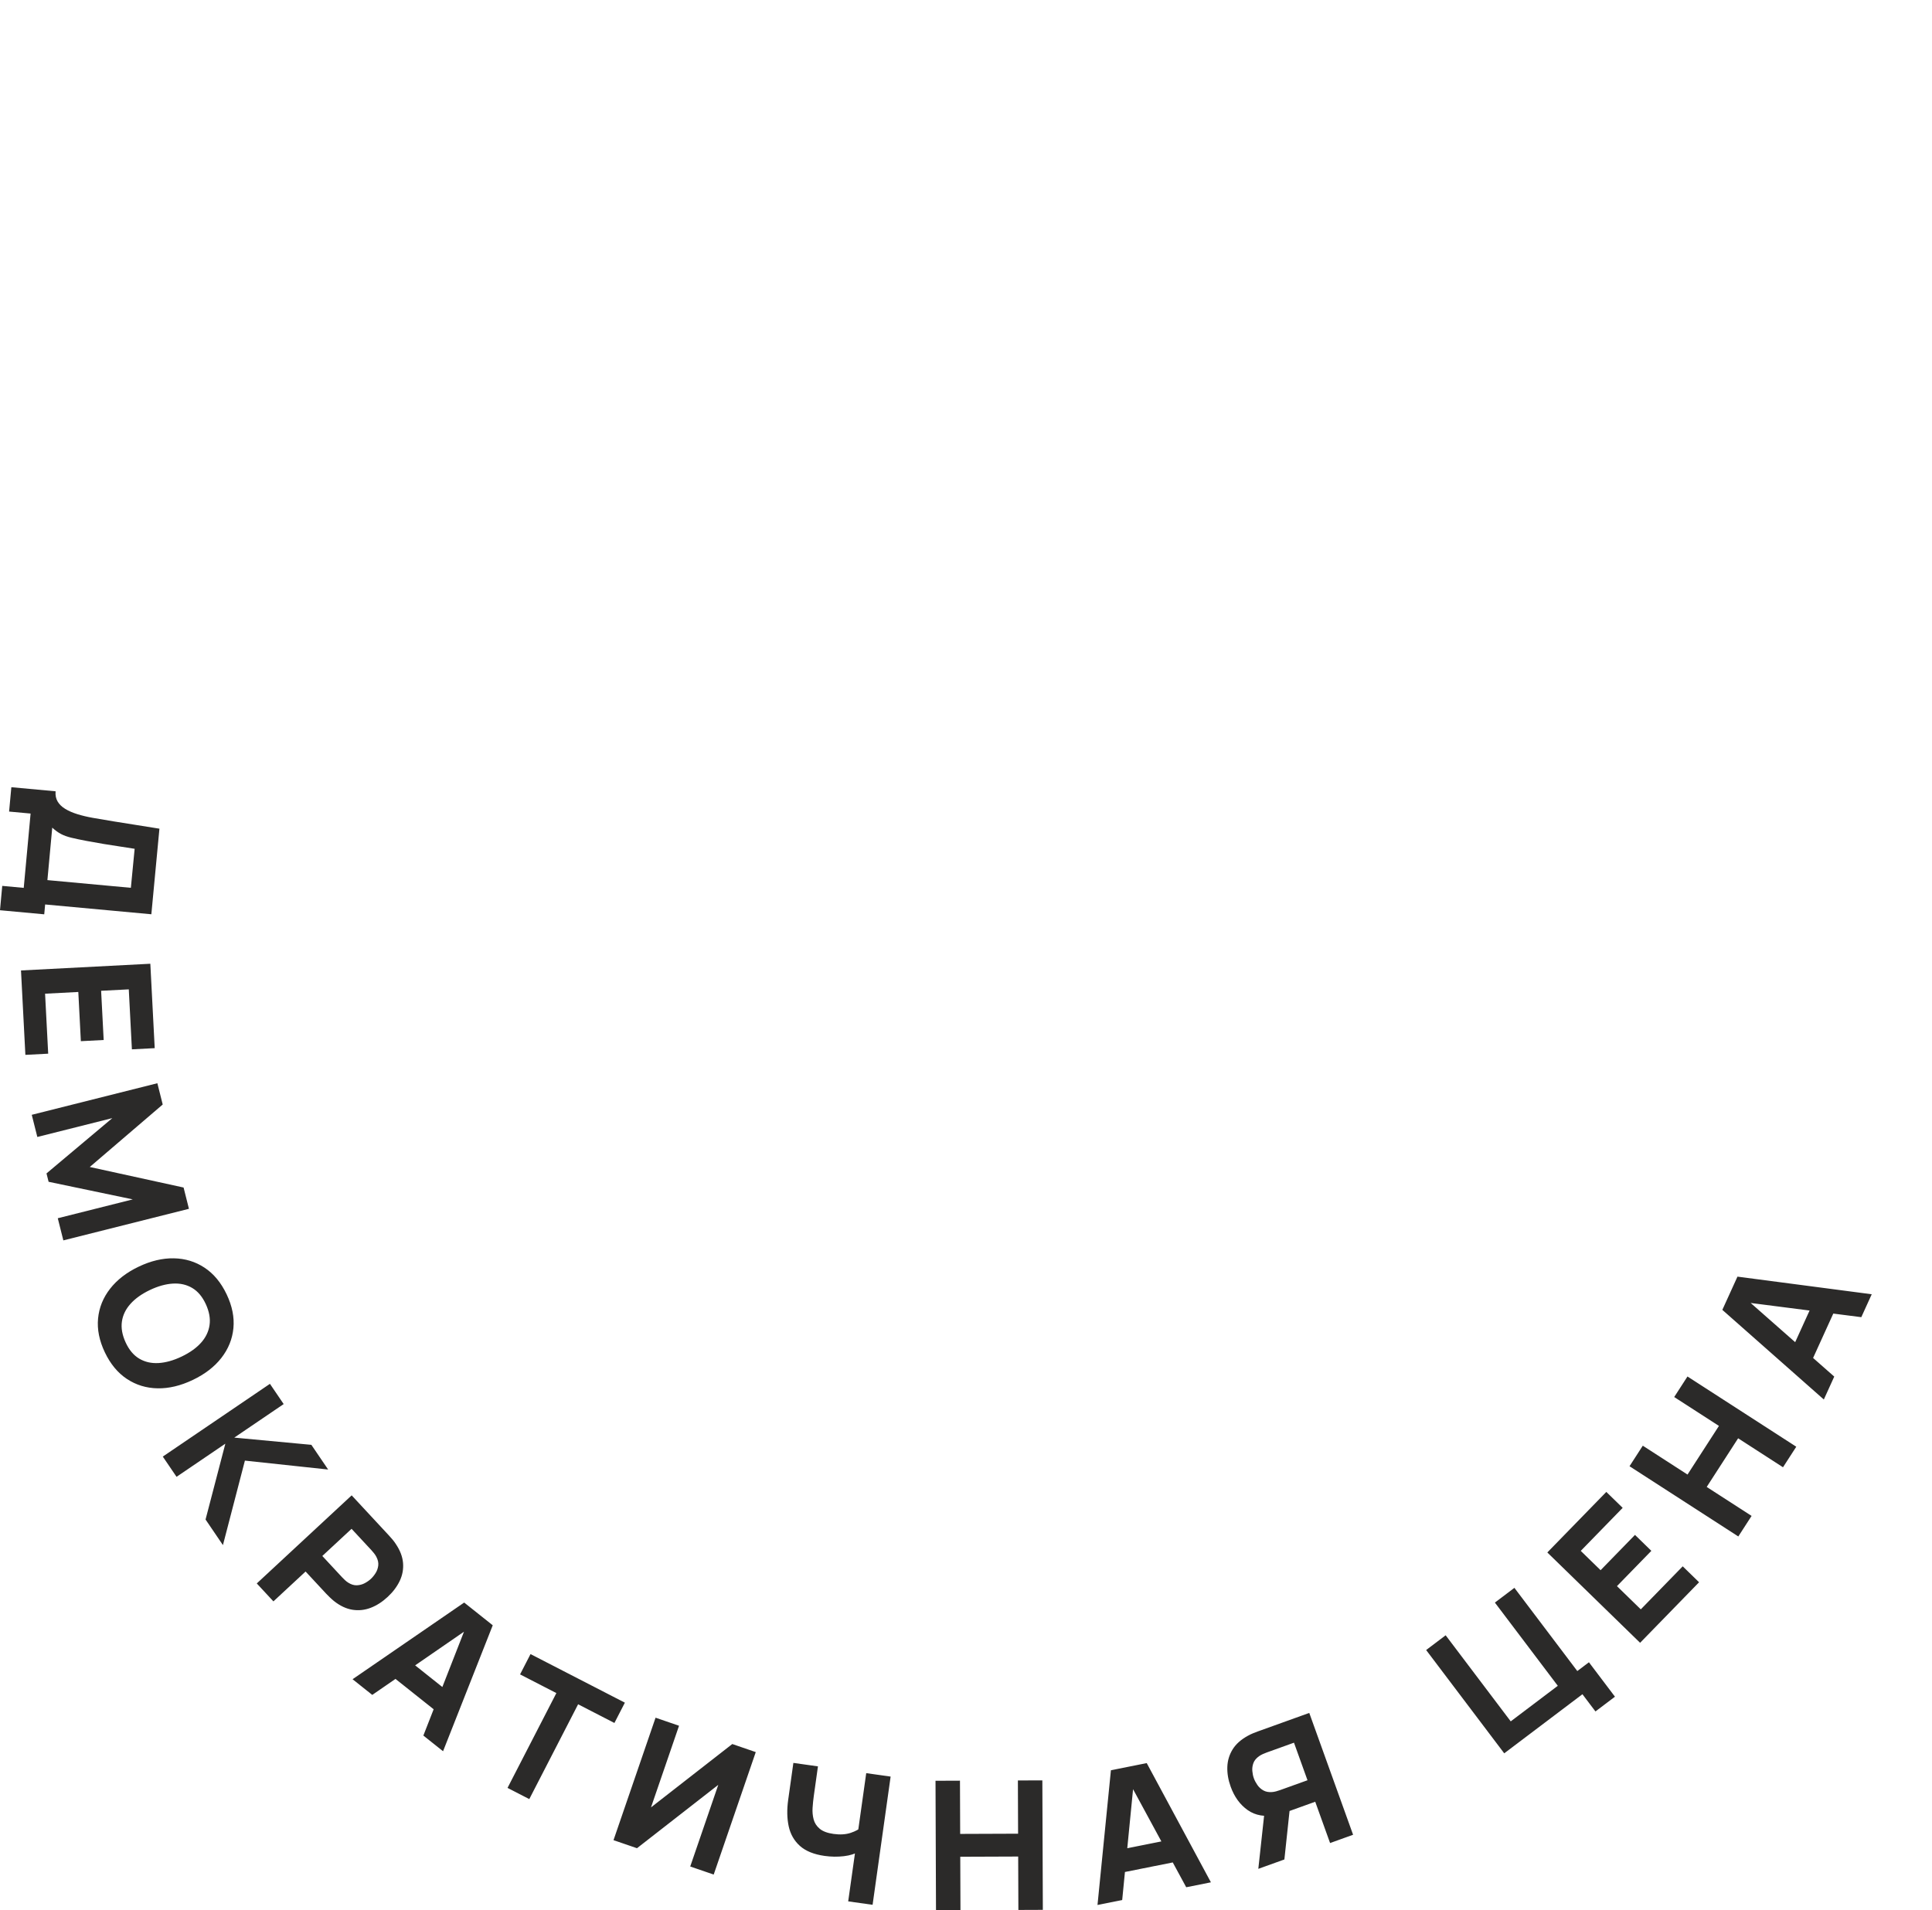<?xml version="1.0" encoding="UTF-8"?> <!-- Creator: CorelDRAW 2020 (64-Bit) --> <svg xmlns="http://www.w3.org/2000/svg" xmlns:xlink="http://www.w3.org/1999/xlink" xmlns:xodm="http://www.corel.com/coreldraw/odm/2003" xml:space="preserve" width="68.207mm" height="67.456mm" style="shape-rendering:geometricPrecision; text-rendering:geometricPrecision; image-rendering:optimizeQuality; fill-rule:evenodd; clip-rule:evenodd" viewBox="0 0 4343.89 4296.09"> <defs> <style type="text/css"> <![CDATA[ .fil0 {fill:none} .fil1 {fill:#2B2A29;fill-rule:nonzero} ]]> </style> </defs> <g id="Слой_x0020_1">  <circle class="fil0" transform="matrix(-0.918 -1.281 1.281 -0.918 2195.83 2148.04)" r="1363.02"></circle> <path class="fil1" d="M25.52 1770.3l99.47 9.18c-0.8,8.73 0.72,16.38 4.52,22.89 3.8,6.51 9.51,12.04 17.14,16.67 7.62,4.63 16.67,8.58 27.2,11.85 10.53,3.27 22.05,6.03 34.57,8.27 15.98,2.83 31.77,5.5 47.31,8.02 15.54,2.52 31.68,5.09 48.43,7.72 16.74,2.62 34.82,5.51 54.3,8.66l-18.16 192.46 -238.8 -22.03 -2.04 22.15 -99.47 -9.17 5.05 -54.77 48.33 4.46 15.42 -167.13 -48.33 -4.45 5.05 -54.77zm91.93 90.93l-10.88 117.99 187.66 17.31 8.5 -87.75c-13.2,-2.17 -25.35,-4.03 -36.43,-5.66 -11.09,-1.63 -22.3,-3.41 -33.63,-5.27 -11.34,-1.86 -23.98,-4.11 -37.96,-6.75 -13.97,-2.64 -25.39,-5.05 -34.33,-7.23 -8.94,-2.18 -16.67,-4.92 -23.12,-8.3 -6.46,-3.36 -13.06,-8.17 -19.79,-14.34zm-70.25 321.15l290.79 -15.08 9.85 189.82 -51.29 2.66 -7 -134.89 -62.2 3.22 5.74 110.66 -51.3 2.66 -5.74 -110.66 -74.71 3.88 7 134.89 -51.3 2.66 -9.85 -189.82zm24.21 324.63l282.39 -71.01 12.03 47.85 -164 140.49 210.94 46.2 12.04 47.85 -282.39 71.01 -12.52 -49.8 168.64 -42.41 -189.26 -39.56 -4.74 -18.83 148.03 -124.38 -168.64 42.41 -12.53 -49.81zm164.33 534.18c-12.53,-26.28 -17.62,-51.64 -15.26,-76.14 2.35,-24.5 11.36,-46.79 27.01,-66.88 15.65,-20.09 37.1,-36.67 64.35,-49.67 27.25,-13 53.63,-19.24 79.1,-18.77 25.46,0.48 48.45,7.5 68.98,21.09 20.53,13.58 37.04,33.49 49.58,59.76 12.53,26.28 17.64,51.7 15.29,76.2 -2.36,24.49 -11.36,46.78 -27.02,66.88 -15.65,20.09 -37.13,36.61 -64.38,49.61 -27.25,13 -53.6,19.3 -79.07,18.83 -25.46,-0.47 -48.45,-7.5 -68.97,-21.08 -20.53,-13.58 -37.07,-33.54 -49.61,-59.82zm46.73 -22.3c7.71,16.78 17.92,28.94 30.62,36.47 12.7,7.53 27.2,10.85 43.47,9.88 16.27,-0.96 33.51,-5.83 51.76,-14.54 18.25,-8.71 32.76,-18.99 43.5,-30.91 10.74,-11.92 17.16,-25.21 19.3,-39.82 2.13,-14.62 -0.65,-30.32 -8.35,-47.1 -7.71,-16.78 -17.92,-28.94 -30.63,-36.47 -12.71,-7.53 -27.18,-10.79 -43.44,-9.82 -16.27,0.97 -33.54,5.77 -51.79,14.48 -18.25,8.71 -32.74,19.06 -43.47,30.98 -10.74,11.92 -17.2,25.15 -19.34,39.77 -2.14,14.61 0.64,30.31 8.36,47.09zm83.55 256.71l240.88 -163.6 30.9 45.5 -111.07 75.44 173.33 16.23 37.72 55.54 -187.15 -20.04 -49.4 189.99 -39.08 -57.54 44.51 -170.54 -109.73 74.53 -30.91 -45.5zm211.28 285.31l213.39 -198.12 83.65 90.1c1.93,2.08 4.49,4.94 7.6,8.58 3.11,3.65 5.66,7.08 7.73,10.3 9.87,14.58 15.38,28.95 16.53,43.06 1.15,14.11 -1.36,27.56 -7.51,40.45 -6.15,12.88 -15.23,24.9 -27.19,36 -11.95,11.09 -24.56,19.21 -37.91,24.35 -13.36,5.13 -27.04,6.62 -41.03,4.44 -13.99,-2.19 -27.87,-8.71 -41.58,-19.53 -2.97,-2.4 -6.2,-5.29 -9.69,-8.66 -3.5,-3.37 -6.17,-6.04 -8,-8.02l-46.23 -49.79 -72.32 67.14 -37.42 -40.31zm147.38 -61.78l44.58 48.01c1.92,2.08 4.13,4.25 6.62,6.55 2.49,2.29 4.99,4.19 7.51,5.71 6.53,4.06 12.95,5.92 19.21,5.62 6.25,-0.29 12.08,-1.84 17.44,-4.69 5.35,-2.85 9.91,-6.07 13.76,-9.64 3.85,-3.58 7.45,-7.94 10.69,-13.06 3.24,-5.13 5.22,-10.83 5.97,-17.04 0.75,-6.22 -0.68,-12.72 -4.24,-19.52 -1.33,-2.62 -3.04,-5.27 -5.14,-7.92 -2.1,-2.66 -4.11,-5.02 -6.04,-7.09l-44.57 -48.01 -65.8 61.09zm68.02 277.17l250.94 -172.43 64.23 51.13 -111.71 283.23 -44.29 -35.26 97.9 -250.29 8.22 6.55 -220.99 152.33 -44.3 -35.26zm79.55 -14.22l31.98 -40.19 120.24 95.7 -31.98 40.19 -120.24 -95.7zm268.87 258.58l109.79 -213.21 -81.61 -42.03 23.51 -45.66 212.14 109.24 -23.51 45.66 -81.61 -42.03 -109.79 213.22 -48.9 -25.18zm463.55 194.9l-52.78 -18.13 63.04 -183.6 -182.76 142.49 -52.78 -18.12 94.56 -275.4 52.78 18.13 -63.04 183.59 182.77 -142.49 52.78 18.13 -94.56 275.4zm302.41 60.28l17.68 -125.75 5.86 13.48c-8.26,5.52 -19.38,9.06 -33.43,10.69 -14.04,1.64 -28.45,1.45 -43.13,-0.62 -24.03,-3.38 -42.5,-10.88 -55.45,-22.42 -12.94,-11.56 -21.36,-26.21 -25.26,-43.99 -3.9,-17.77 -4.29,-37.7 -1.18,-59.86l11.65 -82.9 55.26 7.77 -9.34 66.48c-1.22,8.68 -2.13,17.6 -2.74,26.77 -0.61,9.17 0.21,17.86 2.39,26.07 2.18,8.2 6.72,15.17 13.66,20.98 6.94,5.81 17.28,9.71 31.03,11.64 14.82,2.08 27.73,1.24 38.73,-2.45 11.01,-3.69 18.97,-8.08 23.91,-13.24l-9.44 23.58 20.33 -144.56 54.86 7.71 -40.54 288.34 -54.86 -7.71zm197.41 19.99l-1.1 -291.17 55 -0.21 0.45 119.71 130.22 -0.49 -0.45 -119.71 55 -0.2 1.1 291.17 -55 0.21 -0.45 -120.11 -130.22 0.49 0.45 120.11 -55 0.2zm363.11 -11.85l30.17 -302.97 80.51 -16.1 144.32 268.09 -55.52 11.1 -128.07 -236.29 10.31 -2.06 -26.19 267.12 -55.52 11.1zm40.45 -69.95l-10.07 -50.37 150.7 -30.12 10.07 50.36 -150.7 30.13zm534.24 -87.96l-51.75 18.61 -33.4 -92.86 -63.93 22.99 -23.38 6.69c-25.73,4.95 -47.24,1.3 -64.52,-10.9 -17.28,-12.2 -30.04,-29.74 -38.3,-52.7 -5.52,-15.34 -8.01,-30.21 -7.48,-44.5 0.52,-14.3 4.47,-27.4 11.91,-39.38 7.43,-11.99 18.88,-22.19 34.33,-30.61 3.45,-1.96 7.35,-3.86 11.72,-5.65 4.38,-1.78 7.9,-3.13 10.57,-4.08l115.69 -41.61 98.54 274zm-154.5 55.56l-58.6 21.07 15.57 -143.12 56.97 -8.89 -13.94 130.94zm51.98 -178.14l-30.39 -84.48 -61.65 22.17c-2.66,0.96 -5.53,2.14 -8.61,3.53 -3.08,1.39 -5.81,2.96 -8.21,4.67 -6.29,4.41 -10.54,9.52 -12.73,15.39 -2.18,5.87 -2.98,11.82 -2.46,17.86 0.53,6.04 1.66,11.58 3.45,16.53 1.78,4.95 4.41,9.87 7.85,14.87 3.45,4.99 7.85,9.07 13.27,12.2 5.43,3.14 11.98,4.43 19.64,3.83 2.94,-0.2 6.04,-0.74 9.3,-1.63 3.26,-0.89 6.22,-1.81 8.88,-2.77l61.65 -22.17zm647.43 -154.73l-29.26 -38.72 -175.83 132.9 -175.57 -232.29 43.87 -33.16 146.31 193.58 105.82 -79.98 -141.43 -187.13 43.87 -33.16 141.43 187.13 26.14 -19.76 58.52 77.43 -43.87 33.16zm100.4 -154.37l-208.59 -203.16 132.62 -136.16 36.79 35.83 -94.24 96.77 44.61 43.45 77.32 -79.38 36.79 35.84 -77.31 79.38 53.59 52.2 94.24 -96.77 36.79 35.84 -132.62 136.17zm220.83 -239.14l-244.62 -157.94 29.84 -46.2 100.56 64.93 70.64 -109.4 -100.57 -64.94 29.84 -46.2 244.62 157.94 -29.83 46.2 -100.91 -65.15 -70.64 109.4 100.91 65.15 -29.83 46.2zm192.25 -308.01l-228.18 -201.58 34.01 -74.72 301.88 39.62 -23.45 51.54 -266.58 -34.22 4.36 -9.57 201.41 177.41 -23.45 51.54zm-33.1 -73.71l-46.75 -21.28 63.66 -139.88 46.75 21.28 -63.65 139.88z"></path> </g> </svg> 